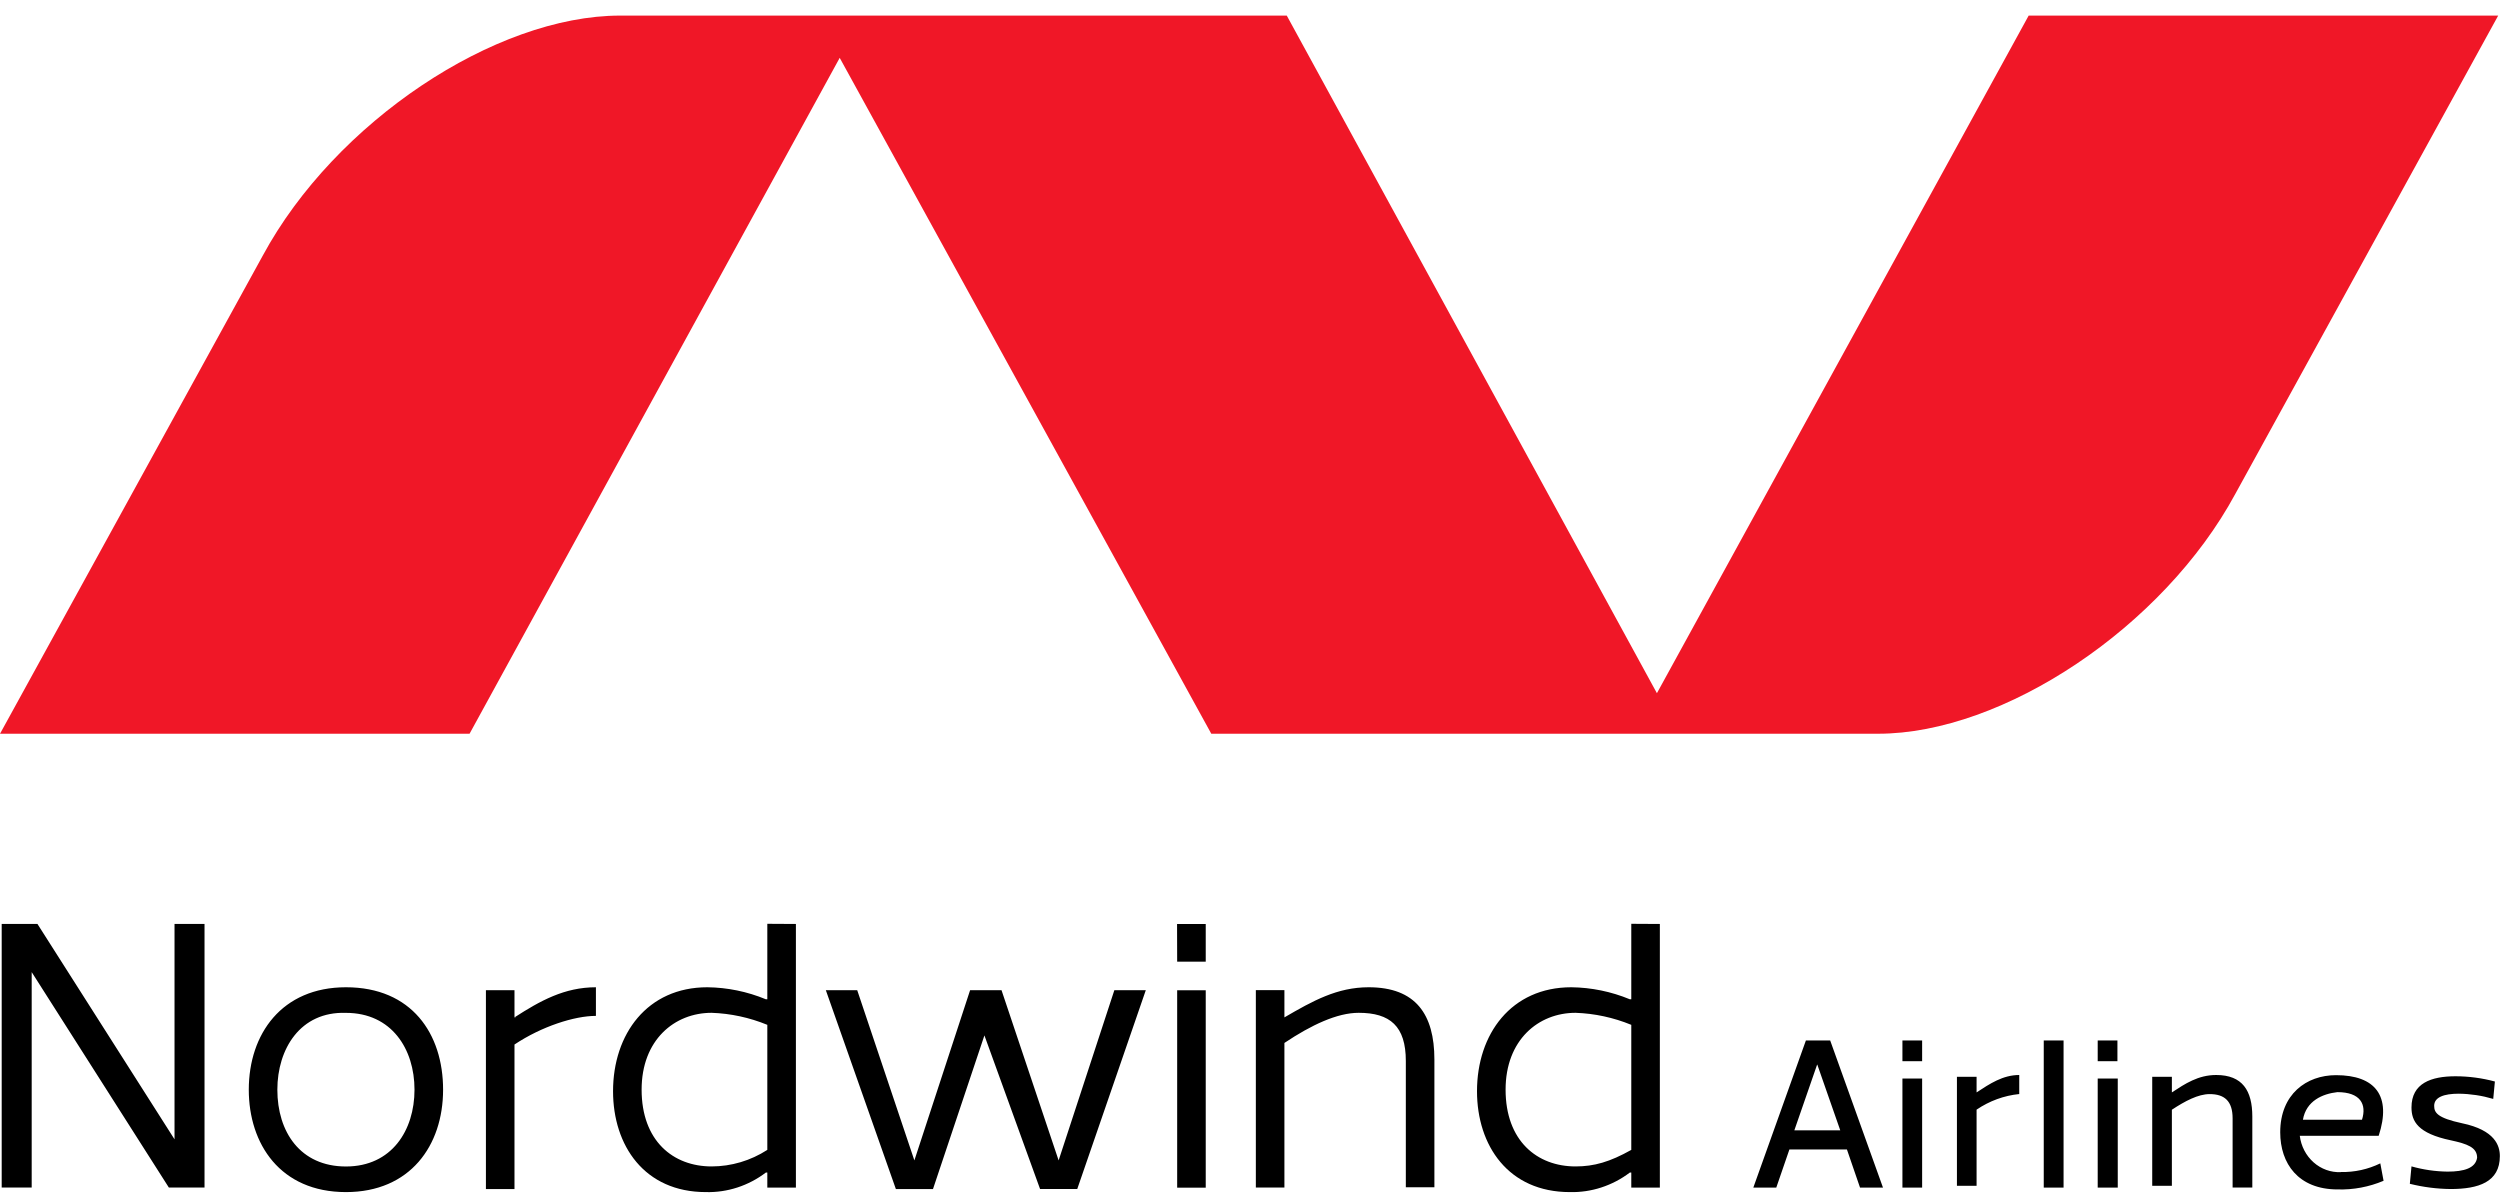 <svg width="136" height="65" viewBox="0 0 136 65" fill="none" xmlns="http://www.w3.org/2000/svg">
<g clip-path="url(#clip0_410_3262)">
<path fill-rule="evenodd" clip-rule="evenodd" d="M9.185 64.601L1.724 52.883V64.601H0.092V50.261H2.036L9.494 61.979V50.261H11.126V64.601H9.185ZM13.534 59.279C13.534 56.247 15.331 53.707 18.82 53.707C22.394 53.707 24.104 56.234 24.104 59.279C24.104 62.324 22.307 64.85 18.82 64.85C15.244 64.85 13.534 62.229 13.534 59.279ZM15.088 59.279C15.088 61.572 16.331 63.457 18.82 63.457C21.309 63.457 22.549 61.49 22.549 59.279C22.549 57.068 21.306 55.1 18.82 55.1C16.331 55.015 15.088 57.068 15.088 59.279ZM27.988 55.346C28.066 55.346 28.066 55.429 27.988 55.346C29.387 54.443 30.708 53.707 32.418 53.707V55.264C31.253 55.264 29.465 55.836 27.988 56.822V64.686H26.434V53.868H27.988V55.343V55.346ZM41.742 62.557V55.751C40.774 55.354 39.749 55.133 38.711 55.097C36.692 55.097 34.904 56.572 34.904 59.276C34.904 62.061 36.614 63.454 38.711 63.454C39.781 63.453 40.829 63.142 41.742 62.554V62.557ZM43.297 50.264V64.604H41.742V63.786H41.664C40.715 64.506 39.569 64.88 38.4 64.85C35.06 64.85 33.35 62.324 33.35 59.361C33.35 56.247 35.216 53.707 38.477 53.707C39.569 53.719 40.648 53.941 41.664 54.361H41.742V50.255L43.297 50.264ZM50.755 64.686H48.736L44.926 53.868H46.633L49.742 63.126L52.773 53.868H54.483L57.589 63.126L60.62 53.868H62.331L58.602 64.683H56.58L53.552 56.326L50.755 64.683V64.686ZM64.044 53.871H65.592V64.61H64.038V53.871H64.044ZM69.872 55.346C71.424 54.443 72.745 53.707 74.455 53.707C77.019 53.707 78.031 55.182 78.031 57.639V64.588H76.477V57.718C76.477 55.823 75.62 55.097 73.913 55.097C72.745 55.097 71.346 55.751 69.872 56.736V64.601H68.318V53.862H69.872V55.337V55.346ZM88.742 62.557V55.751C87.773 55.354 86.749 55.133 85.711 55.097C83.689 55.097 81.904 56.572 81.904 59.276C81.904 62.061 83.614 63.454 85.711 63.454C86.72 63.454 87.577 63.208 88.742 62.554V62.557ZM90.296 50.264V64.604H88.742V63.786H88.664C87.714 64.505 86.568 64.878 85.399 64.85C82.06 64.85 80.349 62.324 80.349 59.361C80.349 56.247 82.215 53.707 85.477 53.707C86.568 53.719 87.648 53.941 88.664 54.361H88.742V50.255L90.296 50.264ZM64.032 50.264H65.592V52.314H64.038L64.032 50.264Z" fill="black"/>
<path fill-rule="evenodd" clip-rule="evenodd" d="M102.168 39.915H65.894L45.68 3.147L25.544 39.915H0.001L14.297 13.902C18.22 6.64 26.936 0.848 33.738 0.848H70L90.136 37.71L110.36 0.848H135.902L121.603 26.864C117.683 34.125 108.967 39.915 102.168 39.915Z" fill="#F01727"/>
<path fill-rule="evenodd" clip-rule="evenodd" d="M114.115 56.601H115.188V57.731H114.115V56.601ZM103.492 56.601H104.564V57.731H103.492V56.601ZM99.562 56.601L102.434 64.604H101.185L100.473 62.532H97.343L96.63 64.604H95.381L98.241 56.601H99.562ZM98.849 57.921L97.612 61.49H100.11L98.861 57.914L98.849 57.921ZM103.492 58.672H104.564V64.604H103.492V58.672ZM107.526 59.427C108.242 58.957 108.955 58.48 109.847 58.48V59.516C109.02 59.599 108.224 59.891 107.526 60.365V64.506H106.457V58.578H107.526V59.427ZM111.186 56.601H112.258V64.604H111.18V56.601H111.186ZM114.133 58.672H115.206V64.604H114.115V58.672H114.133ZM118.15 59.427C118.866 58.957 119.579 58.48 120.561 58.48C121.99 58.48 122.526 59.33 122.526 60.741V64.601H121.454V60.839C121.454 59.892 121.007 59.519 120.205 59.519C119.579 59.519 118.866 59.898 118.15 60.369V64.509H117.081V58.578H118.15V59.427ZM127.345 63.758C128.084 63.774 128.818 63.613 129.489 63.287L129.666 64.235C128.873 64.57 128.023 64.73 127.168 64.705C125.024 64.705 124.044 63.293 124.044 61.597C124.044 59.525 125.47 58.489 127.078 58.489C129.22 58.489 130.112 59.62 129.4 61.787H125.108C125.178 62.351 125.446 62.866 125.859 63.232C126.272 63.598 126.8 63.788 127.339 63.764L127.345 63.758ZM125.293 60.915H128.492C128.759 60.069 128.402 59.412 127.153 59.412C126.351 59.503 125.455 59.882 125.278 60.915H125.293ZM133.326 64.683C132.575 64.676 131.826 64.581 131.095 64.399L131.185 63.451C131.826 63.633 132.486 63.728 133.149 63.736C134.048 63.736 134.668 63.546 134.755 62.981C134.755 62.415 134.222 62.229 133.326 62.033C131.529 61.657 131.185 60.997 131.185 60.245C131.185 58.925 132.257 58.549 133.581 58.549C134.303 58.55 135.022 58.646 135.722 58.834L135.632 59.781C135.022 59.6 134.392 59.505 133.758 59.497C132.955 59.497 132.419 59.686 132.419 60.157C132.419 60.533 132.598 60.817 133.937 61.105C135.734 61.48 135.992 62.33 135.992 62.892C135.992 64.307 134.83 64.683 133.311 64.683H133.326Z" fill="black"/>
</g>
<defs>
<clipPath id="clip0_410_3262">
<rect width="136" height="64" fill="white" transform="translate(0 0.846)"/>
</clipPath>
</defs>
</svg>
